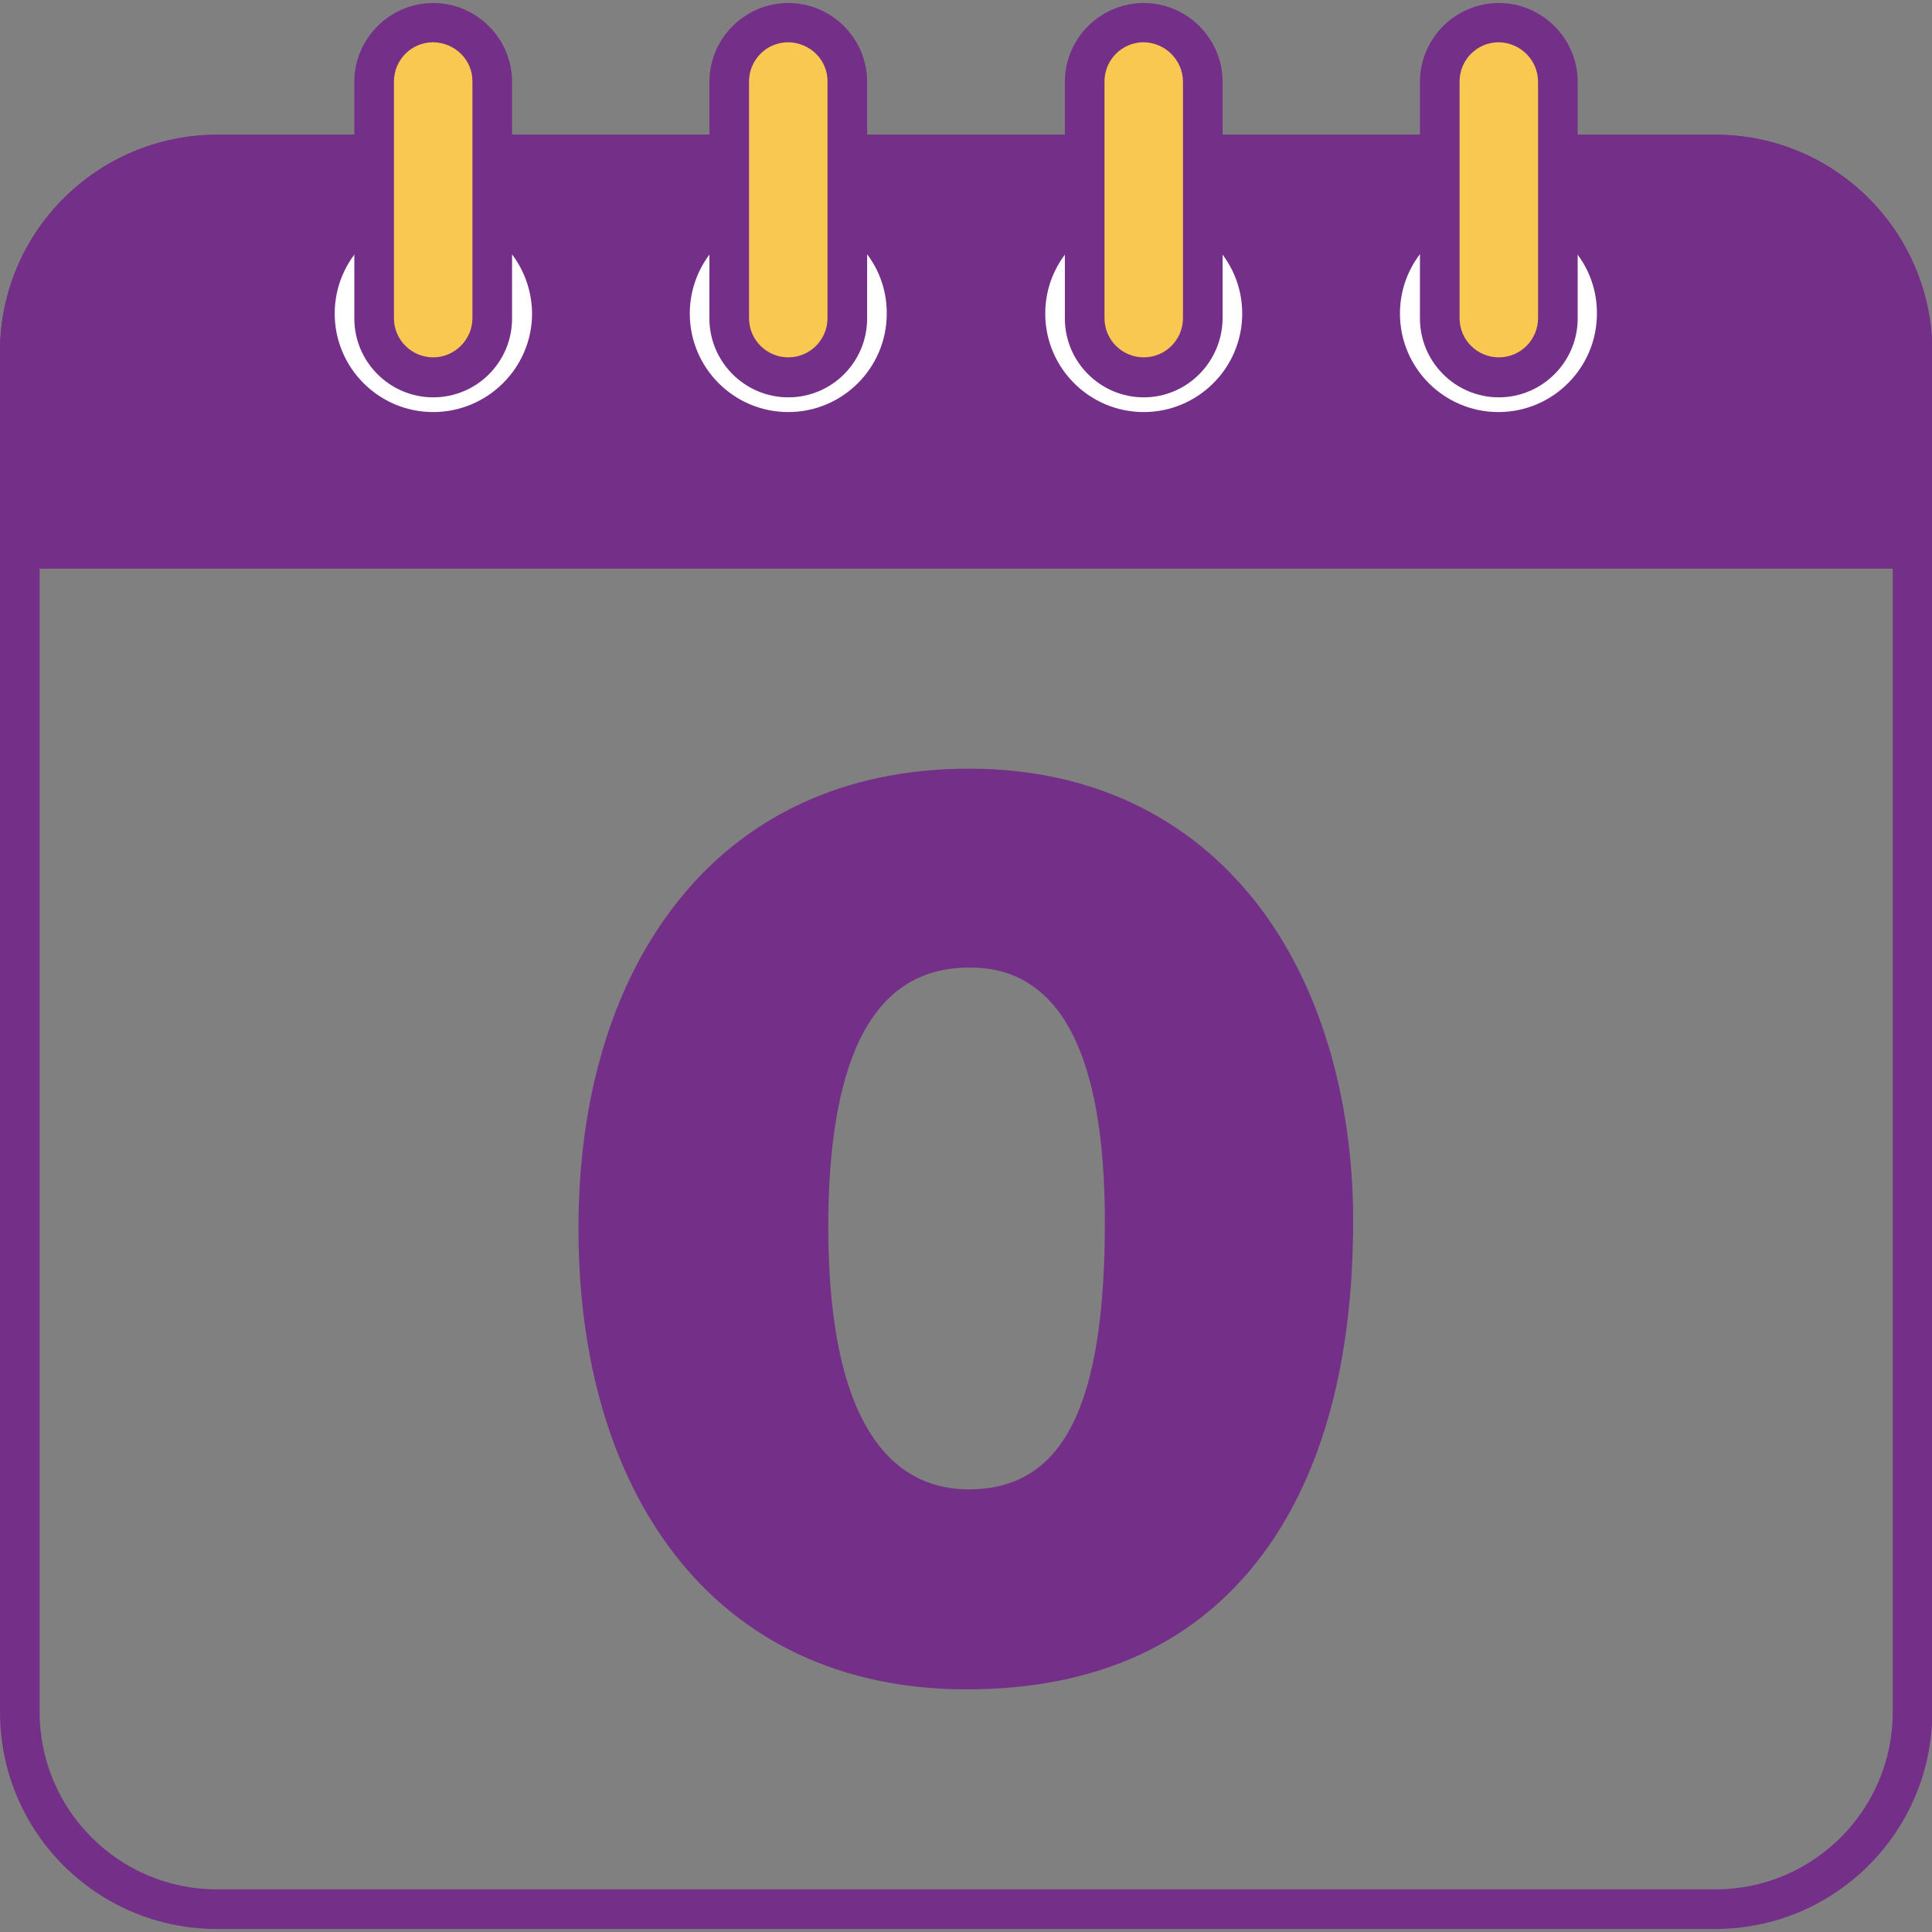 <?xml version="1.0" encoding="utf-8"?>
<!-- Generator: Adobe Illustrator 24.2.3, SVG Export Plug-In . SVG Version: 6.00 Build 0)  -->
<svg version="1.1" id="Layer_1" xmlns="http://www.w3.org/2000/svg" xmlns:xlink="http://www.w3.org/1999/xlink" x="0px" y="0px"
	 viewBox="0 0 512 512" style="enable-background:new 0 0 512 512;" xml:space="preserve">
<rect x="0" y="0" width="512" height="512" fill="#808080" stroke="none"/>
<style type="text/css">
	.st0{fill:#742F88;}
	.st1{fill:#FFFFFF;}
	.st2{fill:#F9C851;}
</style>
<path class="st0" d="M454.5,511.2H57.5C25.7,511.2,0,485.5,0,453.7V93.2c0-31.7,25.7-57.4,57.5-57.5h397.1
	c31.7,0,57.4,25.7,57.5,57.5v360.5C512,485.5,486.3,511.2,454.5,511.2z M57.5,46.2c-26,0-47,21.1-47,47v360.5c0,26,21.1,47,47,47
	h397.1c26,0,47-21.1,47-47V93.2c0-26-21.1-47-47-47H57.5z"/>
<path class="st0" d="M57.5,41h397.1c28.9,0,52.2,23.4,52.2,52.2v52.2l0,0H5.2l0,0V93.2C5.2,64.4,28.6,41,57.5,41z"/>
<path class="st0" d="M512,150.7H0V93.2c0-31.7,25.7-57.4,57.5-57.5h397.1c31.7,0,57.4,25.7,57.5,57.5V150.7z M10.4,140.3h491.1v-47
	c0-26-21.1-47-47-47H57.5c-26,0-47,21.1-47,47V140.3z"/>
<circle class="st1" cx="397.2" cy="83.1" r="31.3"/>
<path class="st0" d="M397.2,119.7c-20.2,0-36.6-16.4-36.6-36.6s16.4-36.6,36.6-36.6c20.2,0,36.6,16.4,36.6,36.6
	C433.7,103.3,417.4,119.7,397.2,119.7z M397.2,57C382.7,57,371,68.7,371,83.1s11.7,26.1,26.1,26.1c14.4,0,26.1-11.7,26.1-26.1
	C423.3,68.7,411.6,57,397.2,57z"/>
<path class="st2" d="M397.2,6L397.2,6c8.7,0,15.7,7,15.7,15.7v62.7c0,8.7-7,15.7-15.7,15.7l0,0c-8.7,0-15.7-7-15.7-15.7V21.7
	C381.5,13,388.5,6,397.2,6z"/>
<path class="st0" d="M397.2,105.3c-11.5,0-20.9-9.4-20.9-20.9V21.7c0-11.5,9.4-20.9,20.9-20.9c11.5,0,20.9,9.4,20.9,20.9v62.7
	C418.1,95.9,408.7,105.3,397.2,105.3z M397.2,11.2c-5.8,0-10.4,4.7-10.4,10.4v62.7c0,5.8,4.7,10.4,10.4,10.4
	c5.8,0,10.4-4.7,10.4-10.4V21.7C407.6,15.9,402.9,11.3,397.2,11.2z"/>
<circle class="st1" cx="303.1" cy="83.1" r="31.3"/>
<path class="st0" d="M303.1,119.7c-20.2,0-36.6-16.4-36.6-36.6s16.4-36.6,36.6-36.6c20.2,0,36.6,16.4,36.6,36.6
	C339.6,103.3,323.2,119.7,303.1,119.7z M303.1,57c-14.4,0-26.1,11.7-26.1,26.1s11.7,26.1,26.1,26.1c14.4,0,26.1-11.7,26.1-26.1
	C329.2,68.7,317.5,57,303.1,57z"/>
<path class="st2" d="M303.1,6L303.1,6c8.7,0,15.7,7,15.7,15.7v62.7c0,8.7-7,15.7-15.7,15.7l0,0c-8.7,0-15.7-7-15.7-15.7V21.7
	C287.4,13,294.4,6,303.1,6z"/>
<path class="st0" d="M303.1,105.3c-11.5,0-20.9-9.4-20.9-20.9V21.7c0-11.5,9.4-20.9,20.9-20.9c11.5,0,20.9,9.4,20.9,20.9v62.7
	C323.9,95.9,314.6,105.3,303.1,105.3z M303.1,11.2c-5.8,0-10.4,4.7-10.4,10.4v62.7c0,5.8,4.7,10.4,10.4,10.4
	c5.8,0,10.4-4.7,10.4-10.4V21.7C313.5,15.9,308.8,11.3,303.1,11.2z"/>
<circle class="st1" cx="208.9" cy="83.1" r="31.3"/>
<path class="st0" d="M208.9,119.7c-20.2,0-36.6-16.4-36.6-36.6s16.4-36.6,36.6-36.6s36.6,16.4,36.6,36.6
	C245.5,103.3,229.1,119.7,208.9,119.7z M208.9,57c-14.4,0-26.1,11.7-26.1,26.1s11.7,26.1,26.1,26.1c14.4,0,26.1-11.7,26.1-26.1
	C235.1,68.7,223.4,57,208.9,57z"/>
<path class="st2" d="M208.9,6L208.9,6c8.7,0,15.7,7,15.7,15.7v62.7c0,8.7-7,15.7-15.7,15.7l0,0c-8.7,0-15.7-7-15.7-15.7V21.7
	C193.3,13,200.3,6,208.9,6z"/>
<path class="st0" d="M208.9,105.3c-11.5,0-20.9-9.4-20.9-20.9V21.7c0-11.5,9.4-20.9,20.9-20.9s20.9,9.4,20.9,20.9v62.7
	C229.8,95.9,220.5,105.3,208.9,105.3z M208.9,11.2c-5.8,0-10.4,4.7-10.4,10.4v62.7c0,5.8,4.7,10.4,10.4,10.4
	c5.8,0,10.4-4.7,10.4-10.4V21.7C219.4,15.9,214.7,11.3,208.9,11.2z"/>
<circle class="st1" cx="114.8" cy="83.1" r="31.3"/>
<path class="st0" d="M114.8,119.7c-20.2,0-36.6-16.4-36.6-36.6s16.4-36.6,36.6-36.6s36.6,16.4,36.6,36.6v0
	C151.4,103.3,135,119.7,114.8,119.7z M114.8,57c-14.4,0-26.1,11.7-26.1,26.1c0,14.4,11.7,26.1,26.1,26.1S141,97.5,141,83.1v0
	C140.9,68.7,129.3,57,114.8,57z"/>
<path class="st2" d="M114.8,6L114.8,6c8.7,0,15.7,7,15.7,15.7v62.7c0,8.7-7,15.7-15.7,15.7l0,0c-8.7,0-15.7-7-15.7-15.7V21.7
	C99.2,13,106.2,6,114.8,6z"/>
<path class="st0" d="M114.8,105.3c-11.5,0-20.9-9.4-20.9-20.9V21.7c0-11.5,9.4-20.9,20.9-20.9c11.5,0,20.9,9.4,20.9,20.9v62.7
	C135.7,95.9,126.4,105.3,114.8,105.3z M114.8,11.2c-5.8,0-10.4,4.7-10.4,10.4v62.7c0,5.8,4.7,10.4,10.4,10.4s10.4-4.7,10.4-10.4
	V21.7C125.3,15.9,120.6,11.3,114.8,11.2z"/>
<g id="_10-2">
	<path class="st0" d="M353.5,323.6c0,67.6-27.9,118.9-97.3,118.9c-65.4,0-97.6-51.3-97.6-116.9c0-63.7,31.8-116.6,98.3-116.6
		C321,209,353.5,261.4,353.5,323.6z M214.3,325c0,35.5,8.3,74.9,42.5,74.9c34.7,0,41.3-36.8,41.3-76.1c0-33.4-6.7-72.7-40.9-72.7
		C223.6,251.2,214.3,285.7,214.3,325L214.3,325z"/>
	<path class="st0" d="M256.1,447.7c-32.5,0-59.3-12.4-77.4-35.9c-16.6-21.5-25.4-51.3-25.4-86.2c0-34.3,8.7-63.8,25.3-85.4
		c18.3-23.9,45.3-36.5,78.2-36.5c31.9,0,58.3,12.5,76.5,36c16.3,21.1,25.3,50.9,25.3,83.8c0,37-8,66.6-23.6,87.9
		C317.3,435.5,290.8,447.7,256.1,447.7L256.1,447.7z M256.8,214.2c-45,0-93,29.3-93,111.4c0,32.6,8,60.2,23.2,79.8
		c16.3,21.1,39.6,31.8,69.2,31.8c31.2,0,54.9-10.8,70.5-32c14.1-19.2,21.6-47.5,21.6-81.7c0-30.6-8.2-58.1-23.2-77.4
		C308.9,225.3,285.3,214.2,256.8,214.2L256.8,214.2z M256.7,405.2c-30.7,0-47.7-28.5-47.7-80.1c0-22.9,3.2-41,9.4-53.9
		c8-16.7,21-25.1,38.7-25.1c21.1,0,46.2,13.5,46.2,77.9C303.3,358.8,298.4,405.2,256.7,405.2L256.7,405.2z M257.1,256.4
		c-13.5,0-23,6.3-29.3,19.2c-5.5,11.5-8.3,28.1-8.3,49.4c0,57.6,20.2,69.7,37.2,69.7c25,0,36.1-21.9,36.1-70.9
		C292.8,279.1,280.8,256.4,257.1,256.4z"/>
</g>
</svg>
